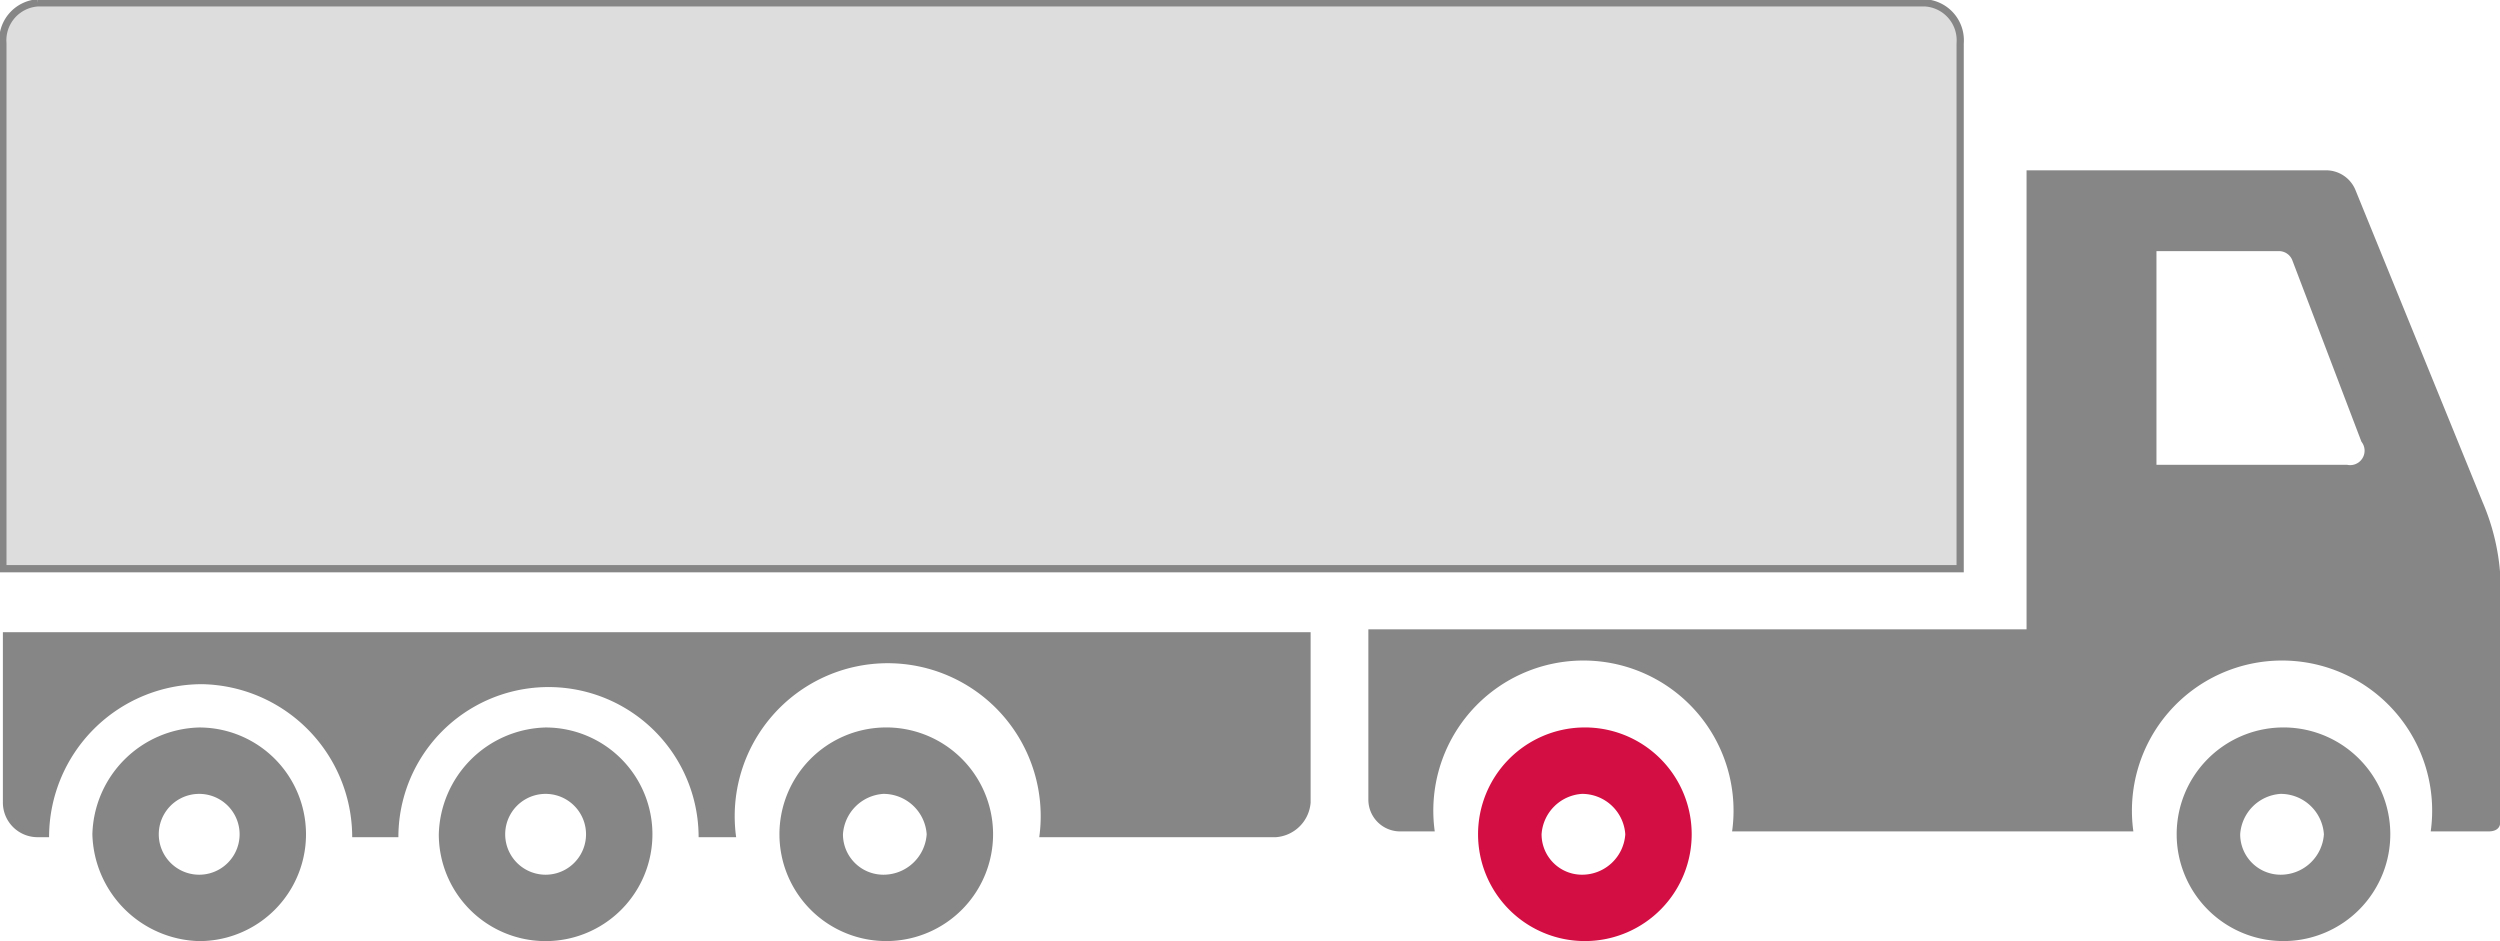 <svg xmlns="http://www.w3.org/2000/svg" viewBox="0 0 86.6 32.6"><defs><style>.cls-1{fill:#868686;}.cls-2{fill:#d30e42;}.cls-3{fill:#ddd;stroke:#868686;stroke-miterlimit:10;stroke-width:0.25px;}</style></defs><title>Asset 7</title><g id="Layer_2" data-name="Layer 2"><g id="Laag_1" data-name="Laag 1"><path class="cls-1" d="M75.4,28.9A3.7,3.7,0,1,0,79,25.2a3.7,3.7,0,0,0-3.6,3.7m2.2,0A1.5,1.5,0,0,1,79,27.5a1.5,1.5,0,0,1,1.5,1.4A1.5,1.5,0,0,1,79,30.3a1.4,1.4,0,0,1-1.4-1.4"/><path class="cls-2" d="M51.2,28.9a3.7,3.7,0,1,0,3.6-3.7,3.7,3.7,0,0,0-3.6,3.7m2.2,0a1.5,1.5,0,0,1,1.4-1.4,1.5,1.5,0,0,1,1.5,1.4,1.5,1.5,0,0,1-1.5,1.4,1.4,1.4,0,0,1-1.4-1.4"/><path class="cls-1" d="M27,28.9a3.7,3.7,0,1,0,3.6-3.7A3.7,3.7,0,0,0,27,28.9m2.2,0a1.5,1.5,0,0,1,1.4-1.4,1.5,1.5,0,0,1,1.5,1.4,1.5,1.5,0,0,1-1.5,1.4,1.4,1.4,0,0,1-1.4-1.4"/><path class="cls-1" d="M15.2,28.9a3.7,3.7,0,1,0,3.7-3.7,3.8,3.8,0,0,0-3.7,3.7m2.3,0a1.4,1.4,0,0,1,2.8,0,1.4,1.4,0,0,1-2.8,0"/><path class="cls-1" d="M3.2,28.9a3.8,3.8,0,0,0,3.7,3.7,3.7,3.7,0,0,0,0-7.4,3.8,3.8,0,0,0-3.7,3.7m2.3,0a1.4,1.4,0,0,1,2.8,0,1.4,1.4,0,1,1-2.8,0"/><path class="cls-3" d="M1.3.1H66.7a1.3,1.3,0,0,1,1.2,1.4V19.7H.1V1.5A1.3,1.3,0,0,1,1.3.1"/><path class="cls-1" d="M45.4,21.9v5.9A1.3,1.3,0,0,1,44.2,29H36a5.3,5.3,0,1,0-10.5,0H24.2a5.2,5.2,0,1,0-10.4,0H12.2A5.3,5.3,0,0,0,7,23.7,5.3,5.3,0,0,0,1.7,29H1.3A1.2,1.2,0,0,1,.1,27.8V21.9Z"/><path class="cls-1" d="M86.6,28.5V19.8a7.7,7.7,0,0,0-.6-2.4L81.6,6.6a1.1,1.1,0,0,0-1-.7H70.2V21.8H47.4v5.9a1.1,1.1,0,0,0,1.1,1.1h1.2a5.2,5.2,0,1,1,10.3,0H73.9a5.2,5.2,0,1,1,10.3,0h2c.5,0,.4-.4.4-.4M81.3,16.1H74.7v-.6h0V9.3h0V8.7h4.2a.5.5,0,0,1,.5.3l2.4,6.3a.5.5,0,0,1-.5.8"/></g></g></svg>